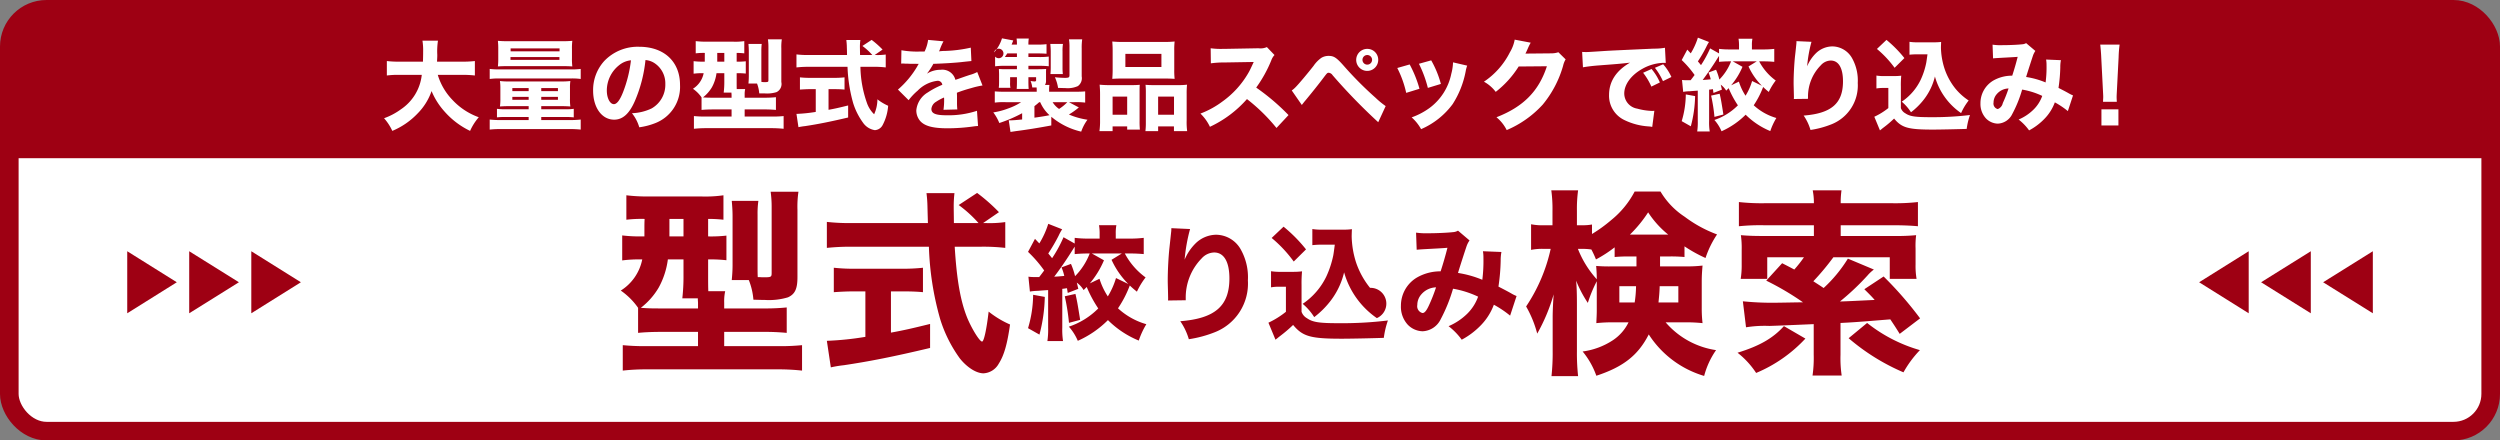 <svg id="btn_num" xmlns="http://www.w3.org/2000/svg" width="403" height="71" viewBox="0 0 403 71">
  <rect x="0" y="0" width="403" height="71" fill="#808080" stroke="none"/>
  <defs>
    <style>
      .cls-1, .cls-4 {
        fill: #fff;
      }

      .cls-1 {
        stroke: #9e0013;
        stroke-width: 3px;
      }

      .cls-2, .cls-3 {
        fill: #9e0013;
      }

      .cls-3, .cls-4 {
        fill-rule: evenodd;
      }
    </style>
  </defs>
  <rect id="長方形_612_のコピー" data-name="長方形 612 のコピー" class="cls-1" x="1.5" y="1.5" width="400" height="68" rx="6" ry="6"/>
  <g id="balloon">
    <path id="長方形_612" data-name="長方形 612" class="cls-2" d="M7.5,1.5h388a6,6,0,0,1,6,6v18a0,0,0,0,1,0,0H1.5a0,0,0,0,1,0,0V7.5A6,6,0,0,1,7.5,1.5Z"/>
    <path id="多角形_613_のコピー_3" data-name="多角形 613 のコピー 3" class="cls-3" d="M3228,4743l-7.99,5v-10Zm10.01,0-8.01,5v-10Zm9.99,0-7.99,5v-10Z" transform="translate(-3199.5 -4697.5)"/>
    <path id="多角形_613_のコピー_4" data-name="多角形 613 のコピー 4" class="cls-3" d="M3573.99,4743l8.01-5v10Zm-10,0,8.01-5v10Zm-9.99,0,7.99-5v10Z" transform="translate(-3199.5 -4697.5)"/>
    <path id="大量の型式を製品スペックで絞り込み_" data-name="大量の型式を製品スペックで絞り込み！" class="cls-4" d="M3273.94,4709.57a16.2,16.2,0,0,1,2.11.1v-2.33a17.2,17.2,0,0,1-2.13.1h-3.97c0.02-.54.04-0.67,0.04-1.1a11.532,11.532,0,0,1,.11-2.28h-2.5a9.565,9.565,0,0,1,.11,1.72c0,0.54-.01.97-0.03,1.66h-3.7a16.289,16.289,0,0,1-2.12-.1v2.33a14,14,0,0,1,2.12-.1h3.51a7.678,7.678,0,0,1-3.36,5.55,10.794,10.794,0,0,1-2.72,1.44,8.2,8.2,0,0,1,1.33,2.04,12,12,0,0,0,4.09-2.82,9.553,9.553,0,0,0,2.24-3.6,11.457,11.457,0,0,0,2.09,3.3,12.879,12.879,0,0,0,4.12,3.12,8.631,8.631,0,0,1,1.4-2.2,10.762,10.762,0,0,1-4.26-2.81,9.882,9.882,0,0,1-2.35-4.02h3.87Zm10.78,5.04v0.5h-3.78a7.932,7.932,0,0,1-1.33-.07v1.38a11.015,11.015,0,0,1,1.44-.06h3.67v0.49h-4.37a14.152,14.152,0,0,1-1.91-.08v1.62a15.3,15.3,0,0,1,1.91-.08h10.84a15.374,15.374,0,0,1,1.92.08v-1.62a14.23,14.23,0,0,1-1.92.08h-4.44v-0.49h3.79a11.465,11.465,0,0,1,1.45.06v-1.38a7.932,7.932,0,0,1-1.33.07h-3.91v-0.5h3.23c0.58,0,.98.02,1.46,0.05a8.229,8.229,0,0,1-.06-1.28v-1.62a8.077,8.077,0,0,1,.06-1.2,11.31,11.31,0,0,1-1.5.07h-8.33a10.778,10.778,0,0,1-1.52-.07,8.091,8.091,0,0,1,.07,1.22v1.58a8.149,8.149,0,0,1-.07,1.3c0.47-.03.85-0.05,1.46-0.05h3.17Zm0-2.91v0.49h-2.63v-0.49h2.63Zm2.03,0h2.69v0.49h-2.69v-0.49Zm-2.03,1.41v0.48h-2.63v-0.48h2.63Zm2.03,0h2.69v0.48h-2.69v-0.48Zm3.36-4.95c0.85,0,1.24.02,1.65,0.05a9.881,9.881,0,0,1-.06-1.35v-1.45a9.392,9.392,0,0,1,.06-1.33,15.949,15.949,0,0,1-1.73.06h-8.53a16.154,16.154,0,0,1-1.74-.06,11.8,11.8,0,0,1,.06,1.33v1.45a11.468,11.468,0,0,1-.06,1.35c0.41-.03.8-0.05,1.65-0.05h8.7Zm-8.3-2.86h7.89v0.48h-7.89v-0.48Zm-0.02,1.4h7.89v0.45h-7.89v-0.45Zm-3.35,3.53a10.934,10.934,0,0,1,1.7-.08h11.35a9.61,9.61,0,0,1,1.62.08v-1.62a11.9,11.9,0,0,1-1.7.08h-11.25a12.689,12.689,0,0,1-1.72-.08v1.62Zm25.11-3.05a3.085,3.085,0,0,1,1.49.52,3.9,3.9,0,0,1,1.71,3.34,4.388,4.388,0,0,1-2.21,3.94,8,8,0,0,1-3.17.77,6.474,6.474,0,0,1,1.18,2.27,11.015,11.015,0,0,0,2.55-.66,6.267,6.267,0,0,0,4.02-6.17c0-3.75-2.56-6.15-6.58-6.15a7.455,7.455,0,0,0-5.64,2.3,6.958,6.958,0,0,0-1.79,4.76c0,2.75,1.41,4.69,3.39,4.69,1.38,0,2.44-.95,3.33-2.98A22.311,22.311,0,0,0,3303.55,4707.18Zm-2.34.04a20.561,20.561,0,0,1-1.28,5.15c-0.51,1.3-1.01,1.92-1.47,1.92-0.63,0-1.14-.98-1.14-2.18a5.217,5.217,0,0,1,1.97-4.09A3.531,3.531,0,0,1,3301.21,4707.22Zm11.38,8c0.49-.05,1.13-0.08,1.88-0.08h2.96v1.15h-4.19a18.284,18.284,0,0,1-1.88-.08v2.05a18.028,18.028,0,0,1,2.04-.1h10.34a19.1,19.1,0,0,1,2.08.1v-2.05a17.833,17.833,0,0,1-1.91.08h-4.37v-1.15h3.14a18.439,18.439,0,0,1,1.9.08v-2.05a17.6,17.6,0,0,1-1.93.08h-3.11v-0.46a3.853,3.853,0,0,1,.08-0.93h-1.36c-0.01-.37-0.01-0.72-0.01-1.3v-1.26a11.531,11.531,0,0,1,1.47.06v-1.98a12.189,12.189,0,0,1-1.47.06v-1.41a11.716,11.716,0,0,1,1.23.07v-1.97a10.236,10.236,0,0,1-1.79.09h-4.28a14.554,14.554,0,0,1-1.76-.09v1.97a10.235,10.235,0,0,1,1.47-.07c-0.01.37-.01,0.37-0.01,0.85v0.56h-0.21a11.983,11.983,0,0,1-1.59-.08v2.02a9.736,9.736,0,0,1,1.53-.08h0.09a3.822,3.822,0,0,1-1.73,2.51,5.4,5.4,0,0,1,1.39,1.39v2.02Zm3.67-5.92v1.28a14.314,14.314,0,0,1-.1,1.85h1.25c0,0.23.02,0.26,0.02,0.37v0.45h-3.22c-0.62,0-.94-0.02-1.39-0.05a5.925,5.925,0,0,0,1.44-1.63,6.456,6.456,0,0,0,.74-2.27h1.26Zm-1.14-3.27h1.14v1.41h-1.14v-1.41Zm7.11-.32a8.835,8.835,0,0,1,.06-1.13h-2.14c0.03,0.35.06,0.73,0.06,1.26v3.91c0,0.49-.03.88-0.06,1.21h1.38a5.6,5.6,0,0,1,.36,1.59c0.73,0.01.74,0.01,0.92,0.01a5.145,5.145,0,0,0,1.87-.21,1.46,1.46,0,0,0,.77-1.63v-5.42a7.832,7.832,0,0,1,.08-1.46h-2.24a9.192,9.192,0,0,1,.08,1.3v5.25c0,0.33-.05.35-0.67,0.35a2.09,2.09,0,0,1-.29-0.02h-0.16c-0.02-.29-0.02-0.51-0.02-0.81v-4.2Zm18.26,0.66,1.28-.88a15.068,15.068,0,0,0-1.76-1.56l-1.49.98a9.6,9.6,0,0,1,1.6,1.46h-1.98c-0.02-1.17-.02-1.17-0.02-1.28a8.211,8.211,0,0,1,.07-1.14h-2.26c0.03,0.29.08,0.75,0.08,1.15,0.02,0.58.02,0.58,0.03,1.27h-6.18a15.267,15.267,0,0,1-1.97-.1v2.1a17.411,17.411,0,0,1,1.97-.1h6.26a24.619,24.619,0,0,0,.91,5.85,10.861,10.861,0,0,0,1.59,3.16,2.837,2.837,0,0,0,1.9,1.2,1.5,1.5,0,0,0,1.24-.78,7.865,7.865,0,0,0,.91-3.15,8.029,8.029,0,0,1-1.73-1.04,5.872,5.872,0,0,1-.53,2.41,4.717,4.717,0,0,1-1.18-1.88,18.317,18.317,0,0,1-1.03-5.77h2.11a14.756,14.756,0,0,1,1.97.1v-2.08a9.541,9.541,0,0,1-1.55.08h-0.24Zm-9.49,5.5v3.67a24.322,24.322,0,0,1-3.11.32l0.32,2.14a9.839,9.839,0,0,1,1.06-.17c2.05-.31,3.99-0.69,6.95-1.39v-1.94c-1.43.35-2.04,0.5-3.16,0.7v-3.33h0.9c0.61,0,1.18.02,1.68,0.07v-1.97a14.773,14.773,0,0,1-1.71.08h-3.75a15.041,15.041,0,0,1-1.73-.08v1.97c0.5-.03,1.08-0.07,1.68-0.07H3331Zm13.77-4.11a1.148,1.148,0,0,1,.24-0.02h0.23a0.8,0.8,0,0,0,.27.02c0.05,0,.3,0,0.61.02,0.46,0.01.59,0.01,1.49,0.01a2.185,2.185,0,0,0-.24.4,14.931,14.931,0,0,1-3.12,3.75l1.72,1.71a9.7,9.7,0,0,1,1.46-1.54,5.337,5.337,0,0,1,3.15-1.58,0.731,0.731,0,0,1,.82.64,12.9,12.9,0,0,0-2.34,1.23,3.762,3.762,0,0,0-1.85,2.87,2.618,2.618,0,0,0,.62,1.73c0.74,0.83,2.07,1.18,4.42,1.18a29.892,29.892,0,0,0,4.11-.29,7.9,7.9,0,0,1,.8-0.08l-0.17-2.45a14.57,14.57,0,0,1-4.92.72c-1.74,0-2.43-.28-2.43-1.02a1.5,1.5,0,0,1,.75-1.15,8.333,8.333,0,0,1,1.28-.69,0.4,0.4,0,0,1,.02.13,10.95,10.95,0,0,1-.1,1.85l2.23-.06a10.1,10.1,0,0,1-.05-1.07v-1.09l-0.02-.53a23.461,23.461,0,0,1,2.32-.75,13.343,13.343,0,0,1,1.81-.42l-0.85-2.17a5.616,5.616,0,0,1-1.24.48c-0.72.24-.8,0.27-1.43,0.49-0.41.15-.7,0.24-0.85,0.29a2.162,2.162,0,0,0-2.38-1.62,4.04,4.04,0,0,0-2.21.63,11.435,11.435,0,0,0,1.04-1.59c1.62-.05,3.7-0.17,4.87-0.32,0.76-.08.76-0.08,1.26-0.13l-0.1-2.16a21.91,21.91,0,0,1-4.13.53,6.823,6.823,0,0,0-.99.07,2.55,2.55,0,0,0,.13-0.29,9.165,9.165,0,0,1,.59-1.33l-2.48-.23a6.21,6.21,0,0,1-.57,1.88h-0.8a14.529,14.529,0,0,1-2.93-.21Zm24.2,8.56a11.482,11.482,0,0,0,4.82,2.4,7.177,7.177,0,0,1,1.01-1.92,12.06,12.06,0,0,1-2.99-.84,12.022,12.022,0,0,0,1.6-1.14l-1.6-.85h0.86a11.507,11.507,0,0,1,1.76.07v-1.81c-0.38.04-.9,0.06-1.86,0.06h-3.95v-0.27a4.41,4.41,0,0,1,.05-0.83h-0.72a1.243,1.243,0,0,0,.17-0.72v-1.2a5.94,5.94,0,0,1,.02-0.65c-0.43.02-.74,0.04-1.26,0.04h-1.6v-0.55h1.71a13.642,13.642,0,0,1,1.57.07v-1.56a11.622,11.622,0,0,1-1.67.07h-1.61v-0.58h1.4c0.69,0,1.04.02,1.52,0.05v-1.54a11.33,11.33,0,0,1-1.53.07h-1.39a5.448,5.448,0,0,1,.06-0.98h-1.97a5.925,5.925,0,0,1,.06.98h-0.86c0.1-.23.14-0.35,0.27-0.67l-1.82-.34a5.945,5.945,0,0,1-1.28,2.27,0.768,0.768,0,1,1,.17.67v1.57a11.092,11.092,0,0,1,1.51-.08h2.01v0.55h-1.92c-0.32,0-.76-0.02-0.99-0.04,0.02,0.45.03,0.76,0.03,0.87v1.2c0,0.18-.01.51-0.01,0.61a2.019,2.019,0,0,0-.03.35h1.87a3.489,3.489,0,0,1-.05-0.86v-0.85h1.1v0.62c0,0.61-.01.82-0.04,1.28h1.93c-0.03-.41-0.04-0.73-0.04-1.29v-0.61h1.24v0.43a0.209,0.209,0,0,1-.24.26,3.641,3.641,0,0,1-.65-0.08,3.951,3.951,0,0,1,.27,1.05h0.7a4.149,4.149,0,0,1,.02.42v0.27h-4.93c-1.01,0-1.34-.02-1.83-0.06v1.81a11.29,11.29,0,0,1,1.75-.07h2.5a9.608,9.608,0,0,1-2.08,1.01,11.542,11.542,0,0,1-2.41.64,7.449,7.449,0,0,1,.97,1.71,22.28,22.28,0,0,0,3.68-1.58v1.01c-0.9.09-1.54,0.14-1.99,0.14h-0.17l0.28,1.87c0.36-.06.42-0.06,0.84-0.13,1.63-.2,3.89-0.57,5.74-0.92v-1.4Zm-2.72-1.71c0.39-.3.48-0.38,0.77-0.64h0.16a6.072,6.072,0,0,0,1.5,2.1c-0.54.11-1.07,0.21-2.43,0.4v-1.86Zm5.3-.64a6.924,6.924,0,0,1-1.33,1.09,3.676,3.676,0,0,1-1.04-1.09h2.37Zm-10.07-7.28c0.19-.27.24-0.34,0.39-0.58h1.56v0.58h-1.95Zm9.35,2.75a9.411,9.411,0,0,1-.05-1.12v-2.51a7.014,7.014,0,0,1,.07-1.23h-2.04c0.03,0.33.07,0.81,0.07,1.23v2.54a10.667,10.667,0,0,1-.05,1.09h2Zm3.04-4.14a9.3,9.3,0,0,1,.08-1.46h-2.13a7.78,7.78,0,0,1,.08,1.34v4.42c0,0.39-.11.45-0.78,0.45a15.4,15.4,0,0,1-1.57-.1,6.471,6.471,0,0,1,.51,1.72c0.45,0.01.93,0.03,1.17,0.03a4.01,4.01,0,0,0,2.02-.32,1.577,1.577,0,0,0,.62-1.57v-4.51Zm4.99,3.4c0,0.61-.03,1.09-0.06,1.51,0.49-.03.78-0.05,1.63-0.05h6.77c0.86,0,1.12.02,1.65,0.05a12.432,12.432,0,0,1-.06-1.51v-3.07a11.669,11.669,0,0,1,.06-1.44,16.421,16.421,0,0,1-1.84.07h-6.39a16.128,16.128,0,0,1-1.82-.07c0.03,0.43.06,0.87,0.06,1.44v3.07Zm7.86-2.52v2.12h-5.81v-2.12h5.81Zm-7.87,12.46v-0.76h2.35v0.51h2.05a12.852,12.852,0,0,1-.05-1.38v-4.5c0-.78,0-1.02.03-1.34-0.35.03-.7,0.05-1.15,0.05h-3.73a14.745,14.745,0,0,1-1.59-.07c0.04,0.48.07,0.95,0.07,1.51v4.21a11.63,11.63,0,0,1-.1,1.77h2.12Zm2.35-2.64h-2.35v-2.93h2.35V4716Zm4.13-4.78c-0.48,0-.82-0.02-1.17-0.05a11.616,11.616,0,0,1,.05,1.28v4.82a10.32,10.32,0,0,1-.07,1.37h2.05v-0.76h2.55v0.76h2.13a11.129,11.129,0,0,1-.08-1.76v-4.21a13.529,13.529,0,0,1,.06-1.52,11.1,11.1,0,0,1-1.47.07h-4.05Zm0.86,1.85h2.56V4716h-2.56v-2.93Zm21.02,2.98a35.293,35.293,0,0,0-5.21-4.43,20.877,20.877,0,0,0,2.42-4.36,2.531,2.531,0,0,1,.53-0.89l-1.23-1.28a2.5,2.5,0,0,1-1.35.19l-5.46.1h-0.3a11.779,11.779,0,0,1-1.95-.1l0.03,2.43a15.13,15.13,0,0,1,2.24-.14l4.67-.08c-0.37.81-.64,1.39-0.85,1.74a14.646,14.646,0,0,1-4.19,4.63,14.4,14.4,0,0,1-3.55,1.95,7.18,7.18,0,0,1,1.53,2.13,18.19,18.19,0,0,0,5.97-4.47,28.811,28.811,0,0,1,4.76,4.66Zm2.14-1.63c0.24-.3.33-0.43,0.57-0.71,1.2-1.45,2.13-2.62,2.87-3.6,0.65-.86.67-0.88,0.91-0.88a0.846,0.846,0,0,1,.61.39,92.5,92.5,0,0,0,7.36,7.58l1.2-2.6a13.537,13.537,0,0,1-1.62-1.33,58.533,58.533,0,0,1-5.04-5.05c-1.26-1.44-1.68-1.71-2.54-1.71a2.242,2.242,0,0,0-1.16.31,5.044,5.044,0,0,0-1.26,1.29c-0.93,1.19-2.43,2.98-2.9,3.44a3.721,3.721,0,0,1-.62.53Zm10.56-9.04a1.775,1.775,0,1,0,1.76,1.77A1.752,1.752,0,0,0,3419.91,4705.38Zm0,0.99a0.779,0.779,0,0,1,.77.78A0.775,0.775,0,1,1,3419.91,4706.37Zm4.83,2.09a16.749,16.749,0,0,1,1.44,4.01l2.14-.66a18.757,18.757,0,0,0-1.58-3.92Zm3.49-.68a18.731,18.731,0,0,1,1.44,3.89l2.1-.64a15.834,15.834,0,0,0-1.56-3.8Zm5.5-.23a8.154,8.154,0,0,1-.28,1.84,9.088,9.088,0,0,1-3.57,5.56,11.337,11.337,0,0,1-2.82,1.47,7.139,7.139,0,0,1,1.52,1.9,12.459,12.459,0,0,0,5.09-4.04,14.83,14.83,0,0,0,2.1-5.3,5.346,5.346,0,0,1,.24-0.9Zm9.94-3.66a6.007,6.007,0,0,1-.77,2.03,12.387,12.387,0,0,1-4.19,4.75,5.93,5.93,0,0,1,1.9,1.64,15.8,15.8,0,0,0,3.7-4.09l4.55-.04c-1.31,4.03-3.81,6.54-8.13,8.22a6.327,6.327,0,0,1,1.65,2.07,16.689,16.689,0,0,0,5.81-4.11,17.219,17.219,0,0,0,3.28-6.25,3.537,3.537,0,0,1,.41-1.04l-1.17-1.15a3.584,3.584,0,0,1-1.15.18l-4.16.04c0.18-.35.24-0.49,0.38-0.81a8.893,8.893,0,0,1,.47-0.95Zm23.4,6.9a8.616,8.616,0,0,0-1.34-2.17l-1.36.61a10.283,10.283,0,0,1,1.33,2.23Zm1.86-.88a8.073,8.073,0,0,0-1.33-2.05l-1.33.57a10.515,10.515,0,0,1,1.3,2.15Zm-14.26-1.56c0.61-.11,1.47-0.22,2.35-0.29,3.57-.27,3.63-0.28,5.24-0.46-2.23,1.28-3.38,3.04-3.38,5.2a4.341,4.341,0,0,0,2.53,4.08,10.392,10.392,0,0,0,3.87,1,3.4,3.4,0,0,1,.56.08l0.34-2.6a3.536,3.536,0,0,1-.4.02,10.242,10.242,0,0,1-2.37-.37,2.489,2.489,0,0,1-2.08-2.43c0-1.46,1.09-2.95,2.89-3.97a7.389,7.389,0,0,1,3.41-.98,2.822,2.822,0,0,1,.39.02l-0.13-2.45a9.653,9.653,0,0,1-1.79.14c-4.4.2-7.16,0.32-8.26,0.4-2.28.15-2.37,0.15-2.68,0.15-0.06,0-.25,0-0.62-0.02Zm29.09-.96c0.64,0,1.24.03,1.75,0.08v-2.09a15.1,15.1,0,0,1-1.81.09h-1.79v-0.61a5.083,5.083,0,0,1,.08-1.12h-2.24a6.64,6.64,0,0,1,.08,1.17v0.56h-1.43a14.4,14.4,0,0,1-1.79-.09v0.73l-1.44-.81a17.844,17.844,0,0,1-1.47,2.7c-0.15-.18-0.26-0.32-0.5-0.61a21.874,21.874,0,0,0,1.34-2.3,6.187,6.187,0,0,1,.45-0.82l-1.79-.7a11.394,11.394,0,0,1-1.15,2.53l-0.56-.6-0.9,1.68a15.9,15.9,0,0,1,2.08,2.41c-0.27.36-.32,0.43-0.64,0.84h-0.7a5.322,5.322,0,0,1-.69-0.04l0.19,1.92a6.554,6.554,0,0,1,1.06-.1c0.32-.03.75-0.06,1.29-0.1v4.85a10.257,10.257,0,0,1-.09,1.73h2.02a8.915,8.915,0,0,1-.1-1.73v-5.01c0.34-.03.34-0.04,0.61-0.08,0.03,0.23.05,0.31,0.09,0.61l1.36-.53c-0.09-.4-0.09-0.43-0.19-0.8a3.288,3.288,0,0,1,.88.96c0.18-.17.31-0.3,0.4-0.4a15.451,15.451,0,0,0,1.49,2.77,9.719,9.719,0,0,1-3.79,2.36,6.481,6.481,0,0,1,1.15,1.82,12.961,12.961,0,0,0,3.89-2.67,12.255,12.255,0,0,0,3.97,2.64,10.386,10.386,0,0,1,.98-2.11,9.1,9.1,0,0,1-3.65-2.05,14.433,14.433,0,0,0,1.52-2.95,10.822,10.822,0,0,0,.91.8,9.645,9.645,0,0,1,1.12-1.84,8.986,8.986,0,0,1-2.67-3.09h0.68Zm-5.2,3.86a11.661,11.661,0,0,0,1.83-2.98l-1.57-.88h3.87l-1.33.82a10.688,10.688,0,0,0,2.16,3.12l-1.58-.77a9.49,9.49,0,0,1-1.06,2.37,9.1,9.1,0,0,1-1.07-2.27Zm-3.65-2.06a6.4,6.4,0,0,1,.36,1.1c-0.73.06-.89,0.08-1.3,0.1,0.7-.92,1.65-2.29,2.38-3.48,0.15-.22.16-0.25,0.26-0.4v0.96c0.51-.05,1.1-0.08,1.76-0.08h0.18a8.563,8.563,0,0,1-1.89,2.93,9.4,9.4,0,0,0-.53-1.58Zm-3.66,3.53a15.239,15.239,0,0,1-.66,4.31l1.47,0.83a20.164,20.164,0,0,0,.69-4.87Zm4.08,0.19a26.165,26.165,0,0,1,.54,3.43l1.44-.38c-0.3-1.89-.38-2.41-0.6-3.35Zm13.76-8.78a3.762,3.762,0,0,1-.03.56c-0.03.29-.09,0.93-0.21,1.93-0.12,1.16-.22,2.92-0.22,4.28,0,0.33.02,0.81,0.03,1.39,0.02,0.85.02,0.85,0.02,0.91a1.328,1.328,0,0,1-.02.26l2.29-.03v-0.24a7.167,7.167,0,0,1,2.07-5.17,2.194,2.194,0,0,1,1.6-.76c1.26,0,1.97,1.2,1.97,3.35,0,3.55-1.86,5.17-6.34,5.52a7.9,7.9,0,0,1,1.1,2.32,15.052,15.052,0,0,0,3.3-.88,6.732,6.732,0,0,0,4.32-6.7,7.358,7.358,0,0,0-.86-3.89,3.7,3.7,0,0,0-3.24-2,3.868,3.868,0,0,0-2.64,1.1,6.442,6.442,0,0,0-1.42,2.11,22.015,22.015,0,0,1,.7-3.95Zm21.12,2.13c-0.12.84-.15,1.08-0.2,1.36a12.1,12.1,0,0,1-.89,2.73,8.861,8.861,0,0,1-3.06,3.54,7.348,7.348,0,0,1,1.49,1.71,11.333,11.333,0,0,0,2.14-2.14,9.81,9.81,0,0,0,1.72-3.63,10.605,10.605,0,0,0,4.22,5.9,9.428,9.428,0,0,1,1.22-2.03,9.631,9.631,0,0,1-2.1-1.87,10.412,10.412,0,0,1-1.82-3.35,11.848,11.848,0,0,1-.55-3.26c0-.23.02-0.74,0.03-0.96a8.809,8.809,0,0,1-1.16.06h-2.6a7.528,7.528,0,0,1-1.34-.08v2.08a10.431,10.431,0,0,1,1.34-.06h1.56Zm-8.15-.87a16.724,16.724,0,0,1,2.85,3.04l1.58-1.57a19.764,19.764,0,0,0-2.89-2.93Zm-0.08,6.37a6,6,0,0,1,1.04-.08h0.88v3.24a10.914,10.914,0,0,1-2.26,1.4l0.91,2.2c0.08-.07.1-0.08,0.23-0.18,0.09-.08.19-0.16,0.4-0.32a16.516,16.516,0,0,0,1.65-1.41c1.23,1.49,2.25,1.78,6.27,1.78,1.19,0,4.24-.07,5.43-0.11a11.371,11.371,0,0,1,.53-2.24,49.812,49.812,0,0,1-6.33.35c-2.56,0-3.37-.13-4.11-0.64a1.511,1.511,0,0,1-.7-0.83v-3.45a15.787,15.787,0,0,1,.06-1.77,8.872,8.872,0,0,1-1.22.06h-1.49a6.759,6.759,0,0,1-1.29-.08v2.08Zm18.8-4.85c0.47-.05.84-0.06,1.09-0.08,1.49-.08,2.47-0.13,2.88-0.17-0.25,1-.56,2.06-0.88,3.04a6.055,6.055,0,0,0-3.09.81,4.233,4.233,0,0,0-2.03,3.64,3.43,3.43,0,0,0,.88,2.43,2.74,2.74,0,0,0,1.92.85,2.712,2.712,0,0,0,2.32-1.54,19.909,19.909,0,0,0,1.6-3.95,12.481,12.481,0,0,1,3.24,1.02,5.818,5.818,0,0,1-1.41,2.21,7.732,7.732,0,0,1-2.4,1.6,8.358,8.358,0,0,1,1.69,1.75,9.849,9.849,0,0,0,2.36-1.75,7.491,7.491,0,0,0,1.79-2.77,13.483,13.483,0,0,1,2.1,1.41l0.83-2.53a5.167,5.167,0,0,1-.66-0.32c-0.46-.27-1.31-0.7-1.68-0.89a25.987,25.987,0,0,0,.29-3.35,5.468,5.468,0,0,1,.1-1.12l-2.39-.1a4.757,4.757,0,0,1,.07.88,18.8,18.8,0,0,1-.15,2.81,13.348,13.348,0,0,0-3.14-.88c0.28-.93,1-3.13,1.12-3.49a3.335,3.335,0,0,1,.37-0.71l-1.49-1.26a1.384,1.384,0,0,1-.64.19c-0.67.08-2.12,0.14-3.13,0.14a8.8,8.8,0,0,1-1.64-.08Zm2.5,4.85a21.169,21.169,0,0,1-.93,2.36,1.3,1.3,0,0,1-.81.96,0.9,0.9,0,0,1-.68-1.04,2.076,2.076,0,0,1,.53-1.38A2.59,2.59,0,0,1,3523.28,4711.76Zm17.45,2.15c-0.02-.4-0.03-0.56-0.03-0.74s0-.19.05-1.17l0.27-5.26a19.926,19.926,0,0,1,.16-2.05h-3.12c0.06,0.54.13,1.33,0.16,2.05l0.27,5.26c0.05,0.95.05,0.95,0.05,1.15,0,0.18-.02.36-0.03,0.76h2.22Zm0.26,3.81v-2.6h-2.74v2.6h2.74Z" transform="translate(-3199.5 -4697.5)"/>
    <path id="型式絞り込み検索" class="cls-3" d="M3302.36,4751.16c0.96-.1,2.24-0.16,3.74-0.16h5.92v2.3h-8.38a36.351,36.351,0,0,1-3.75-.16v4.1a33.89,33.89,0,0,1,4.07-.2h20.67a35.568,35.568,0,0,1,4.16.2v-4.1a35.453,35.453,0,0,1-3.81.16h-8.74V4751h6.28a36.879,36.879,0,0,1,3.8.16v-4.1a35.409,35.409,0,0,1-3.87.16h-6.21v-0.93a7.719,7.719,0,0,1,.16-1.85h-2.72c-0.03-.74-0.03-1.44-0.03-2.59v-2.53a22.7,22.7,0,0,1,2.95.13v-3.97a22,22,0,0,1-2.95.13v-2.82a21.556,21.556,0,0,1,2.47.13v-3.94a20.3,20.3,0,0,1-3.59.19h-8.54a26.991,26.991,0,0,1-3.52-.19v3.94a20.765,20.765,0,0,1,2.94-.13c-0.03.74-.03,0.74-0.03,1.7v1.12h-0.42a23.548,23.548,0,0,1-3.16-.16v4.03a20.4,20.4,0,0,1,3.04-.16h0.19a7.688,7.688,0,0,1-3.46,5.02,11.144,11.144,0,0,1,2.79,2.78v4.04Zm7.32-11.84v2.56a31.017,31.017,0,0,1-.19,3.71h2.5c0,0.45.03,0.51,0.03,0.74v0.89h-6.43c-1.25,0-1.89-.03-2.79-0.1a11.4,11.4,0,0,0,2.88-3.26,12.844,12.844,0,0,0,1.48-4.54h2.52Zm-2.27-6.53h2.27v2.82h-2.27v-2.82Zm14.21-.64a14.7,14.7,0,0,1,.13-2.27h-4.29c0.06,0.7.13,1.47,0.13,2.53v7.8c0,1-.07,1.76-0.13,2.44h2.75a10.8,10.8,0,0,1,.74,3.16c1.44,0.04,1.47.04,1.82,0.04a10.592,10.592,0,0,0,3.75-.42c1.12-.51,1.53-1.34,1.53-3.26v-10.85a16.467,16.467,0,0,1,.16-2.91h-4.48a18.229,18.229,0,0,1,.16,2.59v10.49c0,0.68-.09.71-1.34,0.71a5.557,5.557,0,0,1-.58-0.03h-0.32c-0.03-.58-0.03-1.03-0.03-1.64v-8.38Zm36.35,1.31,2.56-1.76a28.794,28.794,0,0,0-3.52-3.1l-2.97,1.95a19.952,19.952,0,0,1,3.2,2.91h-3.97c-0.03-2.33-.03-2.33-0.03-2.56a18.1,18.1,0,0,1,.12-2.27h-4.51a20.736,20.736,0,0,1,.16,2.3c0.03,1.16.03,1.16,0.07,2.53h-12.36a32.33,32.33,0,0,1-3.93-.19v4.19a37.1,37.1,0,0,1,3.93-.19h12.52a47.569,47.569,0,0,0,1.82,11.68,21.659,21.659,0,0,0,3.17,6.33c1.15,1.44,2.65,2.4,3.81,2.4a2.985,2.985,0,0,0,2.46-1.56c0.86-1.35,1.37-3.14,1.82-6.31a15.234,15.234,0,0,1-3.45-2.08c-0.35,2.98-.77,4.83-1.06,4.83-0.38,0-1.6-1.95-2.37-3.77-1.12-2.75-1.72-6.24-2.04-11.52h4.22a31.665,31.665,0,0,1,3.93.19v-4.16a18.051,18.051,0,0,1-3.1.16h-0.48ZM3339,4744.47v7.33a48.549,48.549,0,0,1-6.21.64l0.64,4.28a18.894,18.894,0,0,1,2.11-.35c4.1-.61,7.97-1.37,13.89-2.78v-3.87c-2.85.7-4.07,0.99-6.31,1.4v-6.65h1.8c1.21,0,2.36.03,3.36,0.13v-3.94a29.742,29.742,0,0,1-3.43.16h-7.49a29.76,29.76,0,0,1-3.45-.16v3.94c0.99-.07,2.14-0.13,3.36-0.13H3339Zm42.68-6.11c0.81,0,1.55.04,2.19,0.1v-2.62a17.732,17.732,0,0,1-2.27.12h-2.24v-0.76a6.807,6.807,0,0,1,.1-1.4h-2.8a7.706,7.706,0,0,1,.1,1.46v0.7h-1.78a16.907,16.907,0,0,1-2.24-.12v0.92l-1.8-1.02a21.119,21.119,0,0,1-1.84,3.38c-0.18-.22-0.32-0.4-0.62-0.76a28.9,28.9,0,0,0,1.68-2.88,7.649,7.649,0,0,1,.56-1.02l-2.24-.88a13.9,13.9,0,0,1-1.44,3.16l-0.7-.74-1.12,2.1a20.169,20.169,0,0,1,2.6,3c-0.34.46-.4,0.54-0.8,1.06h-0.88a6.216,6.216,0,0,1-.86-0.06l0.24,2.4a8.459,8.459,0,0,1,1.32-.12q0.6-.06,1.62-0.12v6.06a12.707,12.707,0,0,1-.12,2.16h2.52a12.3,12.3,0,0,1-.12-2.16v-6.26c0.42-.04.42-0.06,0.76-0.1,0.04,0.28.06,0.38,0.12,0.76l1.7-.66c-0.12-.5-0.12-0.54-0.24-1a4.023,4.023,0,0,1,1.1,1.2l0.5-.5a19.772,19.772,0,0,0,1.86,3.46,12.031,12.031,0,0,1-4.74,2.94,8.136,8.136,0,0,1,1.44,2.28,16.076,16.076,0,0,0,4.86-3.34,15.206,15.206,0,0,0,4.97,3.3,13.01,13.01,0,0,1,1.22-2.64,11.274,11.274,0,0,1-4.57-2.56,17.476,17.476,0,0,0,1.9-3.68c0.38,0.36.56,0.52,1.15,1a11.883,11.883,0,0,1,1.4-2.3,11.269,11.269,0,0,1-3.35-3.86h0.86Zm-6.5,4.82a14.564,14.564,0,0,0,2.28-3.72l-1.96-1.1h4.84l-1.66,1.02a13.415,13.415,0,0,0,2.7,3.9l-1.98-.96a12.218,12.218,0,0,1-1.32,2.96,11.092,11.092,0,0,1-1.34-2.84Zm-4.56-2.58a7.852,7.852,0,0,1,.44,1.38c-0.9.08-1.1,0.1-1.62,0.12,0.88-1.14,2.06-2.86,2.98-4.34,0.18-.28.2-0.32,0.32-0.5v1.2c0.64-.06,1.38-0.1,2.2-0.1h0.22a10.6,10.6,0,0,1-2.36,3.66,12.06,12.06,0,0,0-.66-1.98Zm-4.58,4.42a19.137,19.137,0,0,1-.82,5.38l1.84,1.04a25.509,25.509,0,0,0,.86-6.08Zm5.1,0.24a34.487,34.487,0,0,1,.68,4.28l1.8-.48c-0.38-2.36-.48-3-0.76-4.18Zm17.18-10.98a4.35,4.35,0,0,1-.04.7c-0.04.36-.12,1.16-0.26,2.42-0.16,1.44-.28,3.64-0.28,5.34,0,0.42.02,1.02,0.04,1.74,0.02,1.06.02,1.06,0.02,1.14a2.073,2.073,0,0,1-.02.32l2.86-.04v-0.3a9,9,0,0,1,2.58-6.46,2.792,2.792,0,0,1,2-.94c1.58,0,2.46,1.5,2.46,4.18,0,4.44-2.32,6.46-7.92,6.9a9.98,9.98,0,0,1,1.38,2.9,18.765,18.765,0,0,0,4.12-1.1,8.418,8.418,0,0,0,5.4-8.38,9.122,9.122,0,0,0-1.08-4.86,4.608,4.608,0,0,0-4.04-2.5,4.828,4.828,0,0,0-3.3,1.38,8.071,8.071,0,0,0-1.78,2.64,27.321,27.321,0,0,1,.88-4.94Zm26.35,2.66c-0.14,1.06-.18,1.36-0.24,1.7a15.549,15.549,0,0,1-1.12,3.42,11.12,11.12,0,0,1-3.82,4.42,8.891,8.891,0,0,1,1.86,2.14,14.073,14.073,0,0,0,2.68-2.68,12.135,12.135,0,0,0,2.14-4.54,13.347,13.347,0,0,0,5.28,7.38,2.547,2.547,0,0,0-1.1-4.88,13.181,13.181,0,0,1-2.28-4.18,14.766,14.766,0,0,1-.68-4.08c0-.28.02-0.92,0.04-1.2a9.461,9.461,0,0,1-1.46.08h-3.24a8.98,8.98,0,0,1-1.68-.1v2.6a13.487,13.487,0,0,1,1.68-.08h1.94Zm-10.18-1.08a20.643,20.643,0,0,1,3.56,3.8l1.98-1.96a23.852,23.852,0,0,0-3.62-3.66Zm-0.1,7.96a7.119,7.119,0,0,1,1.3-.1h1.1v4.04a13.9,13.9,0,0,1-2.82,1.76l1.14,2.74c0.1-.08.12-0.1,0.28-0.22,0.12-.1.24-0.2,0.5-0.4a22.4,22.4,0,0,0,2.06-1.76c1.54,1.86,2.82,2.22,7.84,2.22,1.48,0,5.3-.08,6.78-0.14a14.205,14.205,0,0,1,.66-2.8,61.108,61.108,0,0,1-7.9.44c-3.2,0-4.22-.16-5.14-0.8a1.921,1.921,0,0,1-.88-1.04v-4.3a20.282,20.282,0,0,1,.08-2.22,11.44,11.44,0,0,1-1.52.08h-1.86a9.188,9.188,0,0,1-1.62-.1v2.6Zm23.48-6.06c0.58-.06,1.04-0.08,1.36-0.1,1.86-.1,3.08-0.16,3.6-0.22-0.32,1.26-.7,2.58-1.1,3.8a7.554,7.554,0,0,0-3.86,1.02,5.263,5.263,0,0,0-2.54,4.54,4.261,4.261,0,0,0,1.1,3.04,3.442,3.442,0,0,0,2.4,1.06,3.4,3.4,0,0,0,2.9-1.92,25.858,25.858,0,0,0,2-4.94,15.738,15.738,0,0,1,4.04,1.28,7.257,7.257,0,0,1-1.76,2.76,9.735,9.735,0,0,1-3,2,10.528,10.528,0,0,1,2.12,2.18,12.344,12.344,0,0,0,2.94-2.18,9.494,9.494,0,0,0,2.24-3.46,16.785,16.785,0,0,1,2.62,1.76l1.04-3.16a5.725,5.725,0,0,1-.82-0.4c-0.58-.34-1.64-0.88-2.1-1.12a31.961,31.961,0,0,0,.36-4.18,7.029,7.029,0,0,1,.12-1.4l-2.98-.12a6.173,6.173,0,0,1,.08,1.1,24.355,24.355,0,0,1-.18,3.5,17.1,17.1,0,0,0-3.92-1.1c0.34-1.16,1.24-3.9,1.4-4.36a3.611,3.611,0,0,1,.46-0.88l-1.86-1.58a1.8,1.8,0,0,1-.8.24c-0.84.1-2.66,0.18-3.92,0.18a11.553,11.553,0,0,1-2.04-.1Zm3.12,6.06a26.544,26.544,0,0,1-1.16,2.94c-0.4.86-.7,1.2-1.02,1.2a1.121,1.121,0,0,1-.84-1.3,2.577,2.577,0,0,1,.66-1.72A3.246,3.246,0,0,1,3430.99,4743.82Zm36.11-4.98h1.48a23.334,23.334,0,0,1,2.46.09v-1.72a22.93,22.93,0,0,0,3.39,1.88,15.374,15.374,0,0,1,1.86-3.8,20.538,20.538,0,0,1-5.22-2.85,12.432,12.432,0,0,1-3.9-4.07h-4.16a14.6,14.6,0,0,1-3.75,4.58,23.4,23.4,0,0,1-3.13,2.27v-1.53a8.214,8.214,0,0,1-1.6.12h-0.83v-2.3a22.248,22.248,0,0,1,.19-3.33h-4.32a22.066,22.066,0,0,1,.19,3.36v2.27h-1.34a9.034,9.034,0,0,1-2.11-.16v4.13a9.086,9.086,0,0,1,2.11-.16h1.05a27.059,27.059,0,0,1-3.96,9.28,17.763,17.763,0,0,1,1.79,4.38,29.259,29.259,0,0,0,2.65-6.33c-0.09,1.18-.16,2.78-0.16,3.68v5.47a34.626,34.626,0,0,1-.19,4.03h4.29a34.275,34.275,0,0,1-.19-4.03v-7.58c0-1.67-.04-2.88-0.13-3.78a19.415,19.415,0,0,0,1.89,3.59,20.653,20.653,0,0,1,1.44-3.49v4.67c0,0.73-.04,1.25-0.07,2.08a24.417,24.417,0,0,1,2.91-.13h2.28a7.269,7.269,0,0,1-2.47,2.85,11.633,11.633,0,0,1-4.93,1.85,12.813,12.813,0,0,1,2.21,3.91c4.39-1.44,6.75-3.33,8.45-6.66a16.007,16.007,0,0,0,8.93,6.69,13.063,13.063,0,0,1,1.92-4.16,13.264,13.264,0,0,1-8.13-4.48h2.98a25.4,25.4,0,0,1,2.97.13,20.721,20.721,0,0,1-.13-2.47v-4.22c0-.86.04-1.53,0.13-2.59a20.786,20.786,0,0,1-2.78.13h-4.07v-1.6Zm-3.8,0v1.6h-3.78a25.315,25.315,0,0,1-2.72-.07c0.06,0.71.1,1.32,0.1,2.15a15.96,15.96,0,0,1-3.04-4.9h0.73a9.041,9.041,0,0,1,1.44.1,14.824,14.824,0,0,1,.74,1.6,20.814,20.814,0,0,0,3.01-1.95v1.56a24.267,24.267,0,0,1,2.43-.09h1.09Zm-0.07,4.8a18.5,18.5,0,0,1-.22,2.62h-2.47v-2.62h2.69Zm6.82,0v2.62h-3.2c0.09-.96.16-1.5,0.19-2.62h3.01Zm-7.81-8.32a20.756,20.756,0,0,0,2.94-3.59,15.359,15.359,0,0,0,3.24,3.59h-6.18Zm35.14,3.87a22.382,22.382,0,0,1-3.91,4.74c-0.7-.48-0.93-0.61-1.66-1.09a40.88,40.88,0,0,0,3.23-3.87h9.09v3.48h4.32a12.465,12.465,0,0,1-.16-2.33v-2.53a13.686,13.686,0,0,1,.09-2.18,32.69,32.69,0,0,1-3.55.13h-8.61v-1.73h8.42c1.73,0,3.1.07,4.03,0.16v-3.9a32.791,32.791,0,0,1-4.09.19h-8.36a14.29,14.29,0,0,1,.13-2.08h-4.64a10.37,10.37,0,0,1,.19,2.08h-7.96a33.081,33.081,0,0,1-4.13-.19v3.9a34.164,34.164,0,0,1,4.06-.16h8.03v1.73h-8.25c-1.41,0-2.31-.03-3.52-0.13a14.656,14.656,0,0,1,.13,2.37v2.37a13.471,13.471,0,0,1-.16,2.3h4.28v-3.48h5.92a19.963,19.963,0,0,1-1.56,1.98c-0.71-.38-0.96-0.51-1.96-1.02l-2.56,2.81a44.93,44.93,0,0,1,5.92,3.49c-2.11.03-3.36,0.06-3.8,0.06a46.991,46.991,0,0,1-5.89-.22l0.51,4.19a19.073,19.073,0,0,1,3.78-.22c1.28-.04,2.78-0.1,7.13-0.29v4.93a19.674,19.674,0,0,1-.19,3.36h4.7a18.932,18.932,0,0,1-.19-3.36v-5.12c2.11-.1,2.85-0.16,8.03-0.58,0.42,0.64.74,1.09,1.51,2.34l3.29-2.5a59.064,59.064,0,0,0-5.88-6.75l-3.11,2.05c0.87,0.86,1.19,1.18,1.67,1.73-2.53.12-4.39,0.22-5.6,0.25a40.259,40.259,0,0,0,4.44-4.19,6.39,6.39,0,0,1,1.03-.96Zm-10.31,10.88c-1.76,1.95-3.93,3.2-7.48,4.29a13.593,13.593,0,0,1,3,3.26,22.9,22.9,0,0,0,7.94-5.54Zm10.43,1.95a34.166,34.166,0,0,0,8.84,5.5,17.341,17.341,0,0,1,2.65-3.58,24.548,24.548,0,0,1-8.51-4.38Z" transform="translate(-3199.5 -4697.5)"/>
  </g>
</svg>
